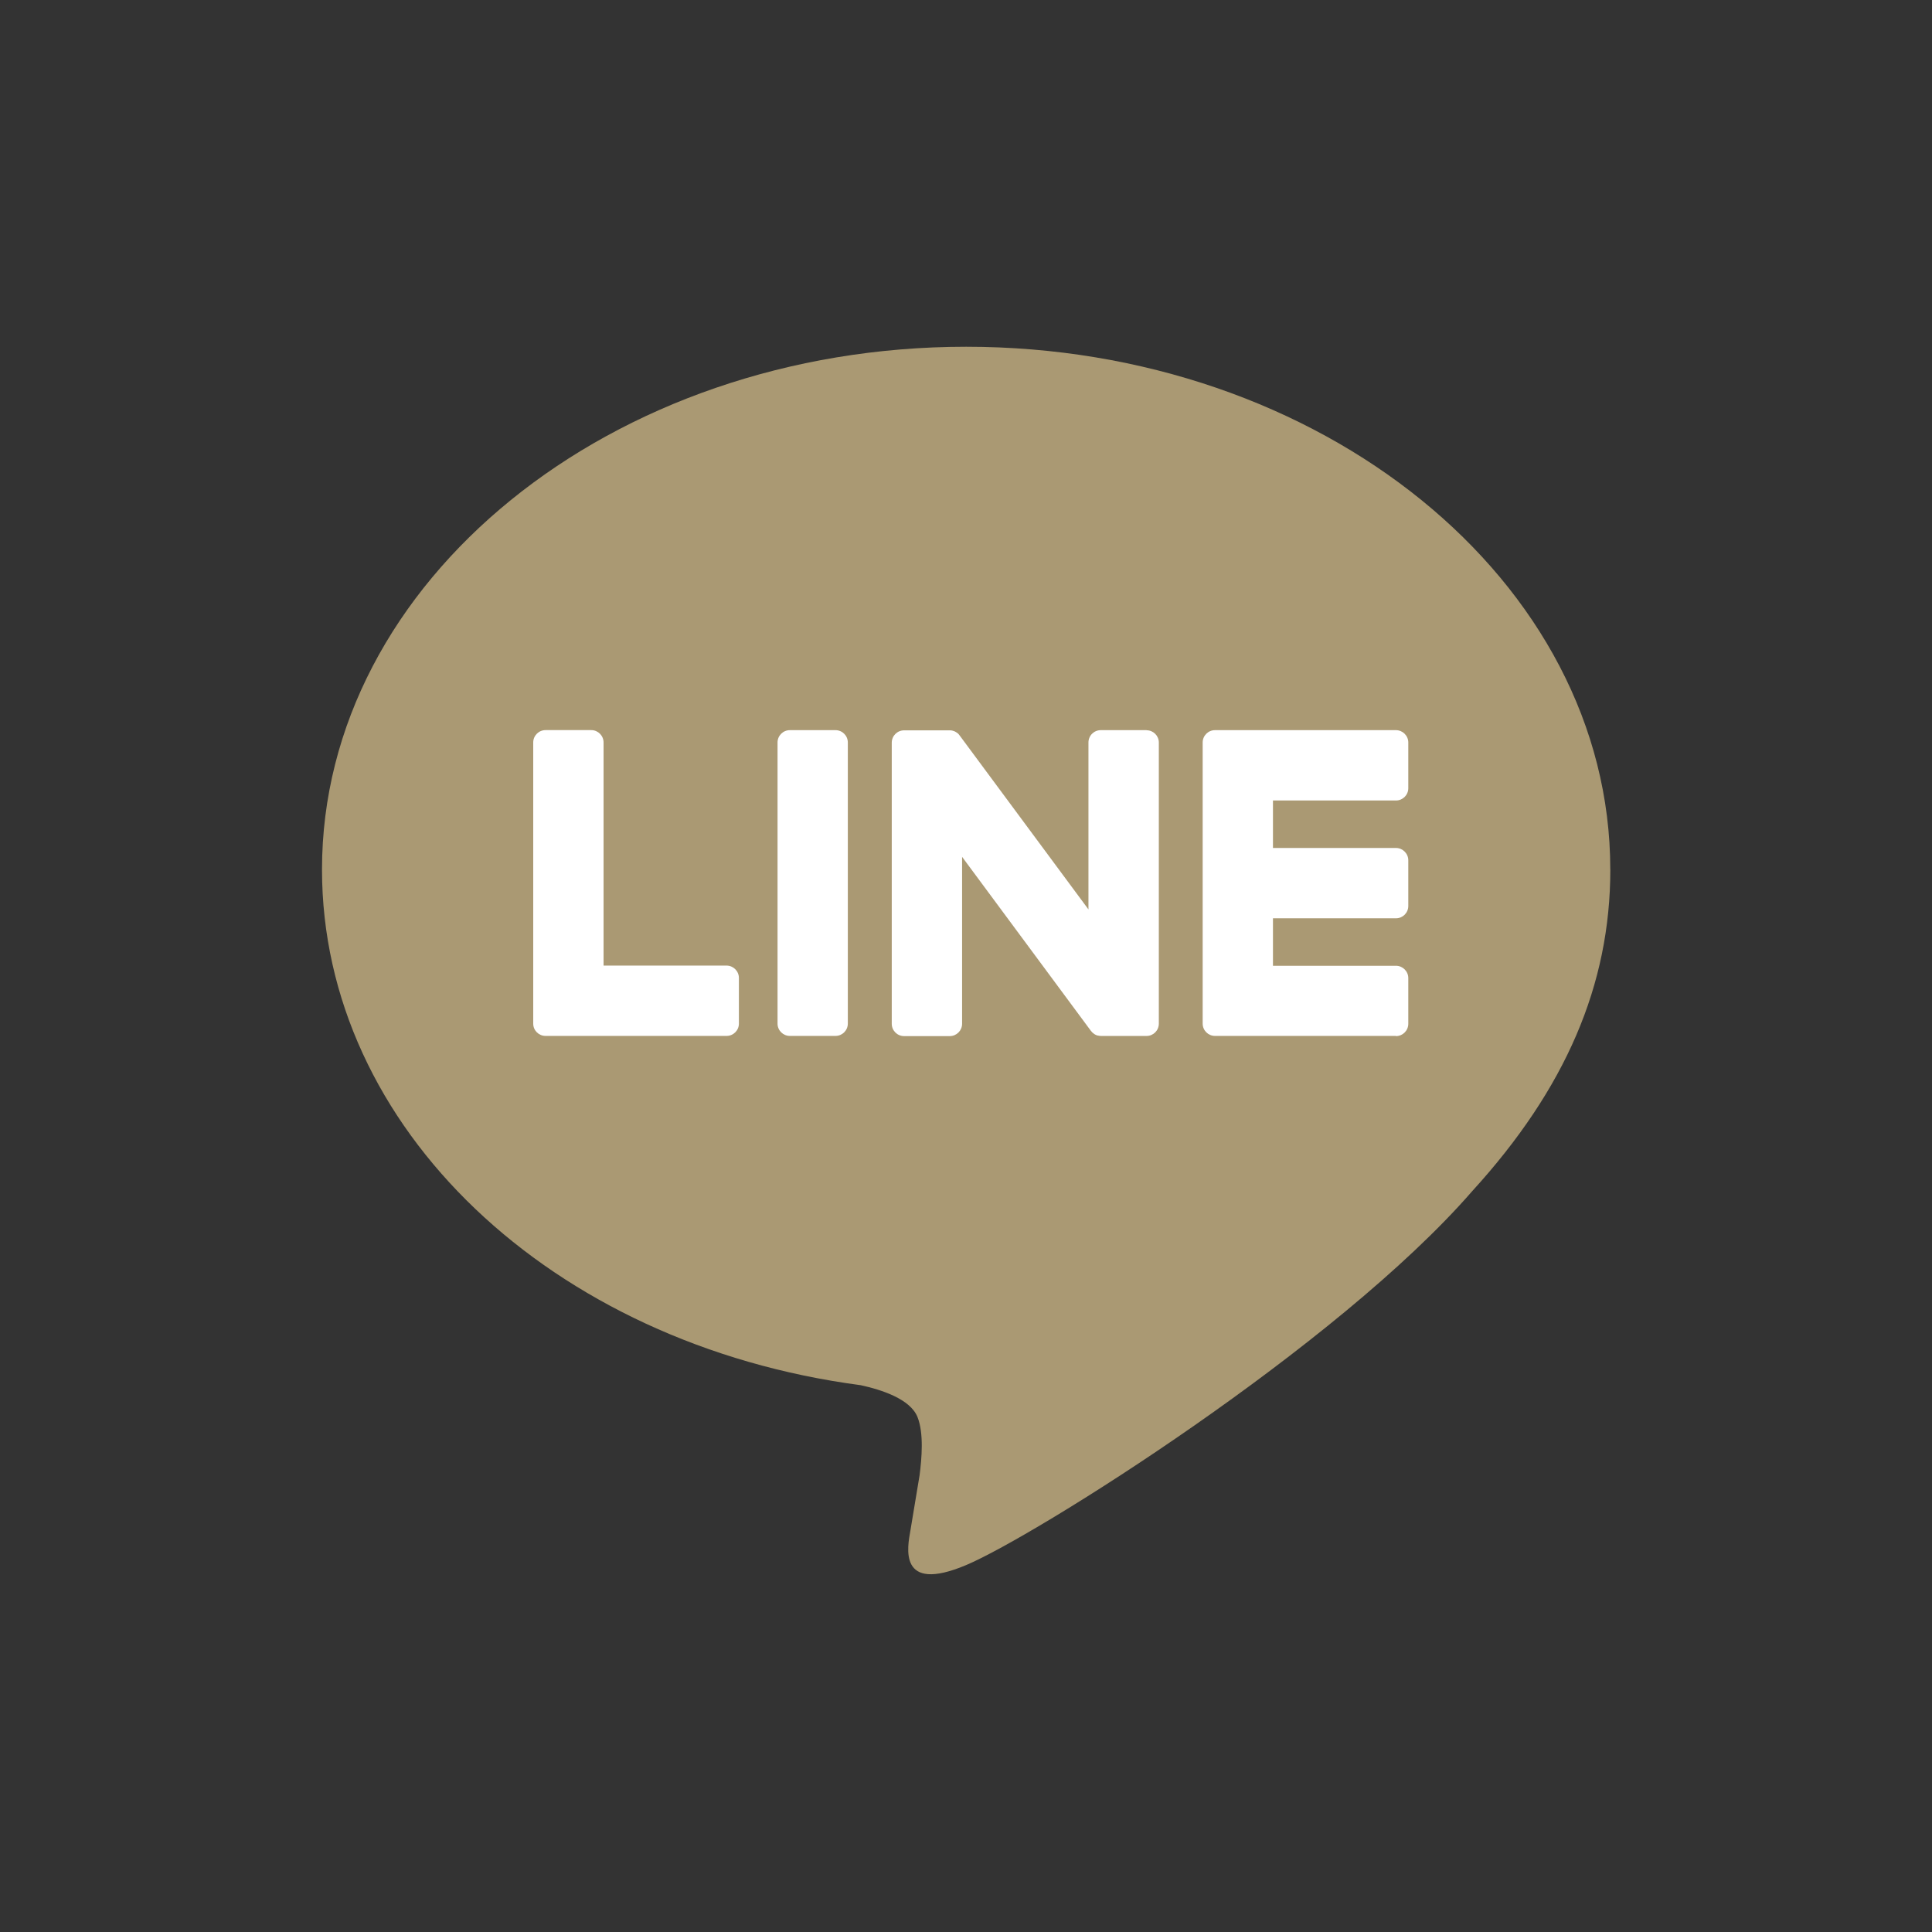 <svg width="42" height="42" viewBox="0 0 42 42" fill="none" xmlns="http://www.w3.org/2000/svg">
<rect x="0" y="0" width="42" height="42" fill="#333333" stroke="none"/>
<path d="M35.006 18.902C35.006 12.636 28.724 7.538 21.003 7.538C13.282 7.538 7 12.636 7 18.902C7 24.519 11.982 29.223 18.711 30.113C19.167 30.212 19.788 30.414 19.945 30.804C20.087 31.158 20.037 31.712 19.991 32.07C19.991 32.07 19.827 33.059 19.792 33.269C19.73 33.623 19.511 34.653 21.004 34.023C22.499 33.393 29.068 29.274 32.006 25.893C34.035 23.668 35.007 21.41 35.007 18.902H35.006Z" fill="#aa9973"/>
<path d="M30.347 22.52H26.413C26.265 22.52 26.145 22.4 26.145 22.252V22.248V16.148V16.141C26.145 15.993 26.265 15.873 26.413 15.873H30.347C30.494 15.873 30.615 15.994 30.615 16.141V17.135C30.615 17.283 30.495 17.402 30.347 17.402H27.673V18.434H30.347C30.494 18.434 30.615 18.555 30.615 18.702V19.695C30.615 19.844 30.495 19.963 30.347 19.963H27.673V20.995H30.347C30.494 20.995 30.615 21.116 30.615 21.262V22.256C30.615 22.404 30.495 22.524 30.347 22.524V22.52Z" fill="#FFFFFF"/>
<path d="M15.795 22.52C15.942 22.52 16.063 22.401 16.063 22.253V21.259C16.063 21.112 15.942 20.991 15.795 20.991H13.121V16.14C13.121 15.993 13.001 15.872 12.854 15.872H11.86C11.712 15.872 11.592 15.992 11.592 16.14V22.247V22.253C11.592 22.401 11.712 22.52 11.86 22.52H15.794H15.795Z" fill="#FFFFFF"/>
<path d="M18.163 15.873H17.171C17.023 15.873 16.903 15.993 16.903 16.141V22.252C16.903 22.4 17.023 22.52 17.171 22.52H18.163C18.311 22.52 18.431 22.4 18.431 22.252V16.141C18.431 15.993 18.311 15.873 18.163 15.873Z" fill="#FFFFFF"/>
<path d="M24.923 15.873H23.93C23.781 15.873 23.662 15.993 23.662 16.141V19.77L20.866 15.994C20.86 15.985 20.852 15.976 20.845 15.967C20.845 15.967 20.845 15.967 20.844 15.965C20.839 15.96 20.833 15.953 20.828 15.948C20.827 15.947 20.824 15.946 20.823 15.944C20.818 15.94 20.814 15.936 20.808 15.932C20.806 15.931 20.803 15.928 20.801 15.927C20.797 15.923 20.791 15.921 20.786 15.918C20.784 15.917 20.781 15.914 20.778 15.913C20.773 15.91 20.769 15.908 20.764 15.905C20.761 15.904 20.759 15.902 20.756 15.901C20.751 15.898 20.745 15.896 20.74 15.894C20.738 15.894 20.735 15.892 20.731 15.892C20.726 15.89 20.721 15.888 20.715 15.886C20.713 15.886 20.709 15.885 20.706 15.884C20.701 15.884 20.696 15.881 20.69 15.88C20.686 15.88 20.683 15.88 20.679 15.879C20.673 15.879 20.669 15.877 20.664 15.877C20.659 15.877 20.655 15.877 20.65 15.877C20.647 15.877 20.643 15.877 20.64 15.877H19.654C19.506 15.877 19.386 15.997 19.386 16.145V22.256C19.386 22.403 19.505 22.524 19.654 22.524H20.647C20.795 22.524 20.915 22.404 20.915 22.256V18.627L23.714 22.408C23.734 22.436 23.758 22.458 23.784 22.475C23.784 22.475 23.787 22.477 23.787 22.478C23.792 22.482 23.797 22.484 23.804 22.488C23.806 22.49 23.809 22.491 23.811 22.492C23.815 22.495 23.821 22.496 23.825 22.499C23.829 22.502 23.834 22.503 23.838 22.504C23.84 22.504 23.843 22.507 23.846 22.507C23.852 22.509 23.857 22.511 23.864 22.512C23.864 22.512 23.867 22.512 23.868 22.512C23.89 22.517 23.914 22.521 23.938 22.521H24.924C25.072 22.521 25.192 22.402 25.192 22.253V16.142C25.192 15.995 25.073 15.875 24.924 15.875L24.923 15.873Z" fill="#FFFFFF"/>
</svg>
